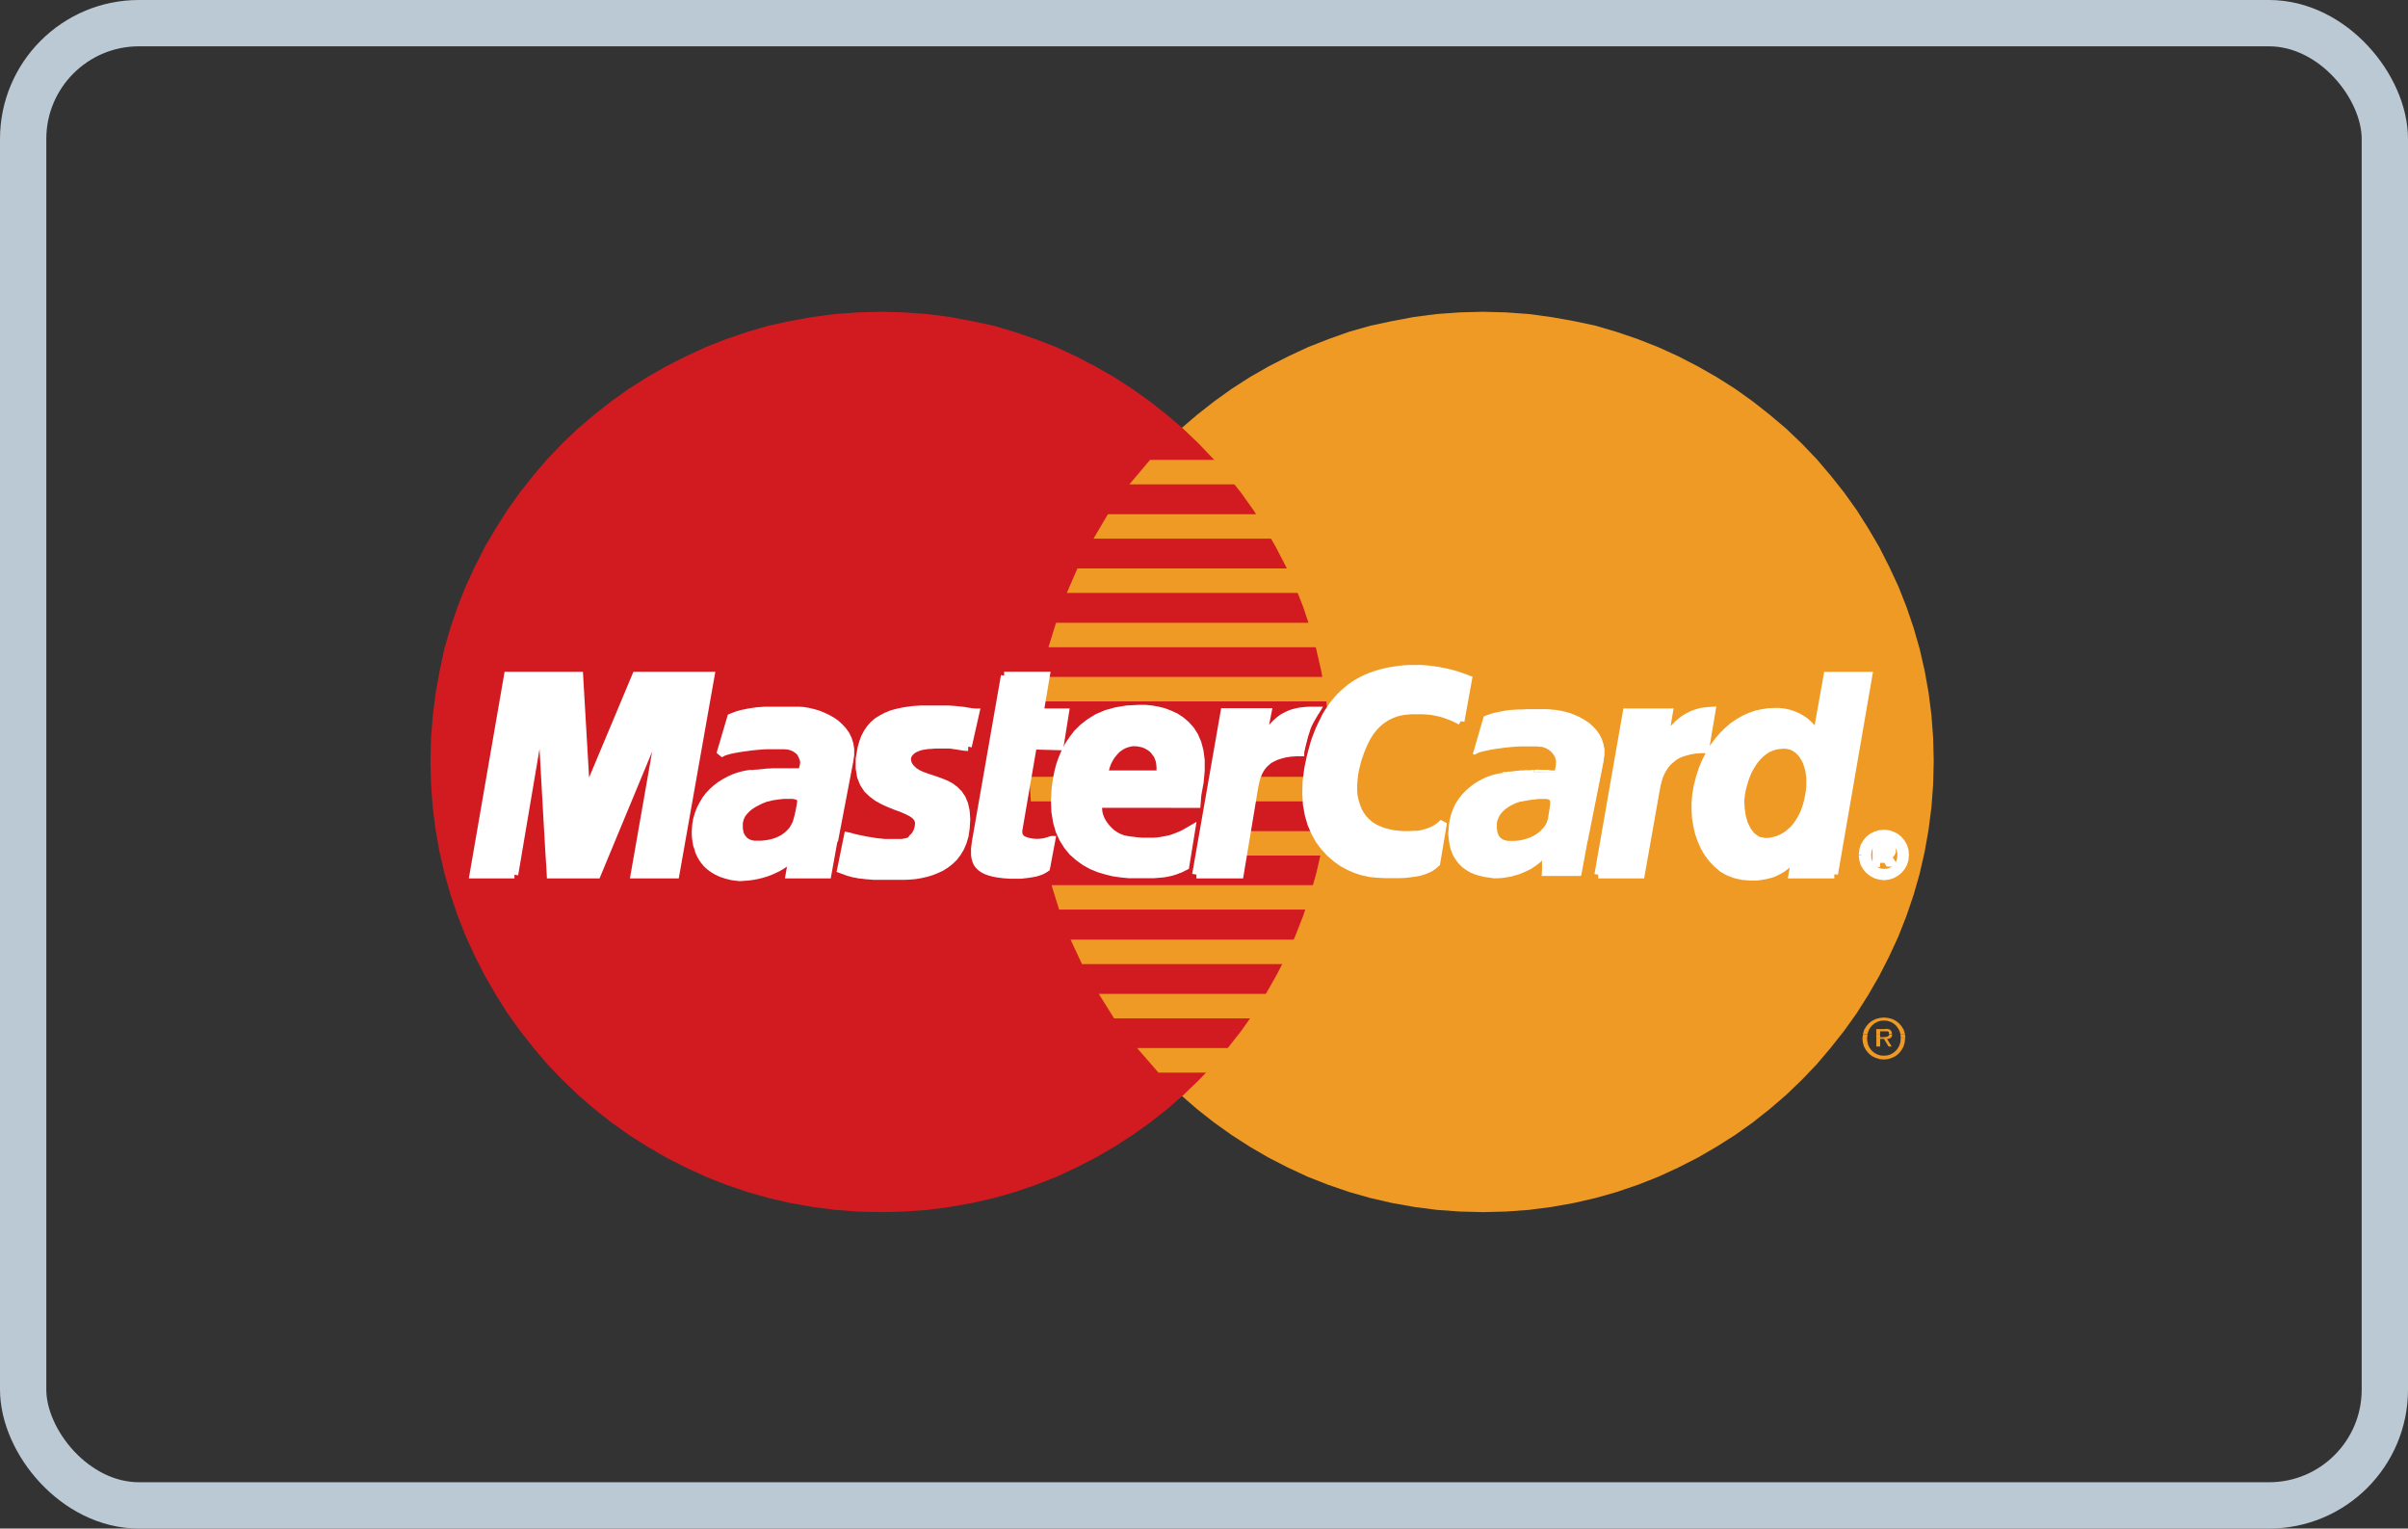 <svg xmlns="http://www.w3.org/2000/svg" width="52" height="33" viewBox="0 0 52 33">
  <rect x="0" y="0" width="52" height="33" fill="#333333" stroke="none"/>
  <defs>
    <style>
      .cls-1, .cls-10, .cls-5 {
        fill: none;
      }

      .cls-1 {
        stroke: #bbc9d5;
      }

      .cls-2, .cls-6 {
        fill: #ef9a24;
      }

      .cls-3, .cls-7 {
        fill: #d21b21;
      }

      .cls-4, .cls-8 {
        fill: #fff;
      }

      .cls-4, .cls-6, .cls-7 {
        fill-rule: evenodd;
      }

      .cls-5 {
        stroke: #fff;
        stroke-miterlimit: 2.613;
        stroke-width: 0.161px;
      }

      .cls-9 {
        stroke: none;
      }
    </style>
  </defs>
  <g id="MasterC" transform="translate(-14.705 9.731)">
    <g id="長方形_16" data-name="長方形 16" class="cls-1" transform="translate(14.705 -9.731)">
      <rect class="cls-9" width="52" height="33" rx="3"/>
      <rect class="cls-10" x="0.5" y="0.5" width="51" height="32" rx="2.5"/>
    </g>
    <g id="グループ_16" data-name="グループ 16" transform="translate(24 -3)">
      <path id="パス_68" data-name="パス 68" class="cls-2" d="M28.012,0l-.5.013-.5.036-.484.063L26.056.2,25.587.3l-.462.131L24.677.59l-.443.174-.429.2-.416.213-.406.232-.393.253-.38.272-.367.288-.351.3-.338.322-.321.338-.3.353L20.24,3.9l-.268.38-.253.4-.232.4-.217.42-.193.429-.174.44-.15.452-.132.459-.108.468-.085.475-.063.485-.036.492-.014.5.014.5.036.494.063.485.085.481.108.469.132.462.15.452.174.443.193.433.217.418.232.408.253.4.268.38.288.366.3.354.321.338.338.324.351.305.367.289.38.271.393.253.406.236.416.213.429.2.443.174.449.154.462.131.469.108.479.085.484.063.5.036.5.013.5-.013.494-.036.486-.063.48-.085.469-.108.462-.131.452-.154.443-.174.433-.2.419-.213.407-.236.4-.253.381-.271.366-.289.355-.305.337-.324.324-.338.3-.354.289-.366.272-.38.253-.4.235-.408.213-.418.2-.433.174-.443.154-.452.132-.462.107-.469.085-.481.062-.485.037-.494.012-.5-.012-.5-.037-.492-.062-.485-.085-.475-.107-.468-.132-.459-.154-.452-.174-.44-.2-.429-.213-.42-.235-.4-.253-.4-.272-.38-.289-.364-.3-.353-.324-.338-.337-.322-.355-.3-.366-.288-.381-.272-.4-.253-.407-.232L32.232.961,31.8.764,31.357.59,30.906.436,30.443.3,29.974.2l-.48-.085L29.008.049,28.514.013Z" transform="translate(-5.285 0)"/>
      <path id="パス_69" data-name="パス 69" class="cls-3" d="M9.732,0l-.5.013L8.736.049,8.251.112,7.769.2,7.3.3,6.839.436,6.386.59,5.944.764l-.433.2-.42.213-.406.232-.4.253-.381.272-.366.288-.354.3-.337.322-.325.338-.3.353L1.933,3.9l-.272.38-.252.4-.236.4L.961,5.5l-.2.429-.174.44-.154.452L.3,7.278.2,7.746l-.085.475-.062.485L.013,9.2,0,9.7l.013.5.036.494.062.485.085.481.108.469.132.462.154.452.174.443.2.433.213.418.236.408.252.4.272.38.289.366.3.354.325.338.337.324.354.305.366.289.381.271.4.253.406.236.42.213.433.2.442.174.452.154.462.131.469.108.482.085.485.063.494.036.5.013.5-.013.5-.036.485-.063.478-.085.469-.108.462-.131.449-.154.443-.174.429-.2.416-.213.406-.236.393-.253.381-.271.366-.289.351-.305.337-.324.322-.338.3-.354.288-.366.268-.38.253-.4.232-.408.217-.418.193-.433.174-.443.151-.452.131-.462.108-.469.085-.481.062-.485.036-.494.014-.5-.014-.5-.036-.492-.062-.485-.085-.475-.108-.468-.131-.459-.151-.452-.174-.44L18.474,5.5l-.217-.42-.232-.4-.253-.4L17.5,3.9l-.288-.364-.3-.353-.322-.338-.337-.322-.351-.3-.366-.288-.381-.272-.393-.253-.406-.232L13.939.961l-.429-.2L13.067.59,12.618.436,12.157.3,11.688.2,11.21.112,10.725.049l-.5-.036Z" transform="translate(0 0)"/>
      <path id="パス_70" data-name="パス 70" class="cls-2" d="M21.66,4.495l-.445.528h5.161V4.495Z" transform="translate(-6.121 -1.297)"/>
      <path id="パス_71" data-name="パス 71" class="cls-2" d="M20.438,6.143l-.311.528h5.934V6.143Z" transform="translate(-5.808 -1.773)"/>
      <path id="パス_72" data-name="パス 72" class="cls-2" d="M19.546,7.788l-.229.528h6.511V7.788Z" transform="translate(-5.574 -2.247)"/>
      <path id="パス_73" data-name="パス 73" class="cls-2" d="M18.923,9.437l-.164.528h6.908V9.437Z" transform="translate(-5.413 -2.723)"/>
      <path id="パス_74" data-name="パス 74" class="cls-2" d="M18.851,17.4l.164.528h6.694V17.4Z" transform="translate(-5.439 -5.022)"/>
      <path id="パス_75" data-name="パス 75" class="cls-2" d="M19.431,19.053l.246.528h6.2v-.528Z" transform="translate(-5.607 -5.498)"/>
      <path id="パス_76" data-name="パス 76" class="cls-2" d="M20.288,20.7l.33.528h5.506V20.7Z" transform="translate(-5.854 -5.973)"/>
      <path id="パス_77" data-name="パス 77" class="cls-2" d="M21.449,22.342l.462.531h4.548v-.531Z" transform="translate(-6.189 -6.447)"/>
      <path id="パス_78" data-name="パス 78" class="cls-2" d="M18.533,11.081l-.1.528h7.14v-.528Z" transform="translate(-5.319 -3.198)"/>
      <path id="パス_79" data-name="パス 79" class="cls-2" d="M24.646,15.76l-.1.528h2.723V15.76Z" transform="translate(-7.083 -4.548)"/>
      <path id="パス_80" data-name="パス 80" class="cls-2" d="M24.95,14.111l-.1.531h2.506v-.531Z" transform="translate(-7.171 -4.072)"/>
      <path id="パス_81" data-name="パス 81" class="cls-2" d="M18.178,14.111l.033.531h.674v-.531Z" transform="translate(-5.245 -4.072)"/>
      <path id="パス_82" data-name="パス 82" class="cls-4" d="M15.206,12.878l-.046,0-.046-.006-.043-.006-.042-.007-.04-.006-.042-.007-.042-.006-.047-.007-.046-.006-.053,0-.059,0-.062,0H14.57l-.075,0-.085.007-.095.006-.065.011-.063.01-.055.019-.049.019-.046.023-.042.026-.033.033-.03.029-.019.036-.016.036-.006.039v.04l.01.043.013.043.026.043.033.042.065.062.079.05.092.043.1.036.1.033.108.036.108.04.105.042.1.055.092.069.082.083.068.1.053.125.033.148.013.177-.013.206-.023.154-.04.134-.053.125-.065.108-.075.1-.086.082-.092.072-.1.063-.105.048-.108.043-.111.033-.115.026-.112.02-.107.01-.108.006-.1,0h-.141l-.131,0h-.115l-.107,0-.1,0-.088-.007-.079-.006-.075-.01-.069-.006-.062-.013-.063-.011-.055-.016-.056-.014-.052-.02-.053-.019-.055-.02.147-.724.03.006.036.01.046.013.056.014.059.013.065.013.073.016.078.014.083.013.085.014.088.009.092.01.095,0,.1,0h.094l.1,0,.1-.02.075-.026L14,14.838l.046-.046.033-.046.026-.053.016-.051.013-.05.008-.095-.03-.083-.056-.065-.082-.055-.1-.049-.115-.049-.127-.046-.128-.052-.131-.059-.125-.069-.115-.085-.105-.1-.082-.125-.059-.148-.029-.176,0-.21L12.88,13l.023-.122.032-.11.039-.105.053-.1.058-.085.07-.082.082-.072.1-.062.1-.053.117-.048.131-.036.148-.03.161-.023.176-.013.194,0h.12l.112,0,.1,0,.092,0,.082.006.075.006.065.006.058.007.056.006.046.01.042.006.04.006.033.006.029,0,.03.006.026,0Z" transform="translate(-3.594 -3.478)"/>
      <path id="パス_83" data-name="パス 83" class="cls-5" d="M15.206,12.878h0l-.046,0-.046-.006-.043-.006-.042-.007-.04-.006-.042-.007-.042-.006-.047-.007-.046-.006-.053,0-.059,0-.062,0H14.57l-.075,0-.085.007-.095.006-.065.011-.063.01-.055.019-.049.019-.046.023-.042.026-.033.033-.03.029-.019.036-.016.036-.006.039v.04l.01.043.013.043.026.043.033.042.065.062.079.05.092.043.1.036.1.033.108.036.108.04.105.042.1.055.092.069.082.083.068.1.053.125.033.148.013.177-.013.206-.023.154-.04.134-.053.125-.065.108-.075.1-.086.082-.092.072-.1.063-.105.048-.108.043-.111.033-.115.026-.112.02-.107.01-.108.006-.1,0h-.141l-.131,0h-.115l-.107,0-.1,0-.088-.007-.079-.006-.075-.01-.069-.006-.062-.013-.063-.011-.055-.016-.056-.014-.052-.02-.053-.019-.055-.02.147-.724.03.006.036.01.046.013.056.014.059.013.065.013.073.016.078.014.083.013.085.014.088.009.092.01.095,0,.1,0h.094l.1,0,.1-.02.075-.026L14,14.838l.046-.046.033-.046.026-.053.016-.051.013-.05.008-.095-.03-.083-.056-.065-.082-.055-.1-.049-.115-.049-.127-.046-.128-.052-.131-.059-.125-.069-.115-.085-.105-.1-.082-.125-.059-.148-.029-.176,0-.21L12.88,13l.023-.122.032-.11.039-.105.053-.1.058-.085.07-.082.082-.072.1-.062.1-.053.117-.048.131-.036.148-.03.161-.023.176-.013.194,0h.12l.112,0,.1,0,.092,0,.082.006.075.006.065.006.058.007.056.006.046.01.042.006.04.006.033.006.029,0,.03.006.026,0-.167.74" transform="translate(-3.594 -3.478)"/>
      <path id="パス_84" data-name="パス 84" class="cls-4" d="M17.152,11.036h.908l-.134.793h.547l-.118.741-.577-.016-.314,1.828,0,.065.016.055.033.043.043.036.059.023.065.02.072.013.079.007.072,0,.065-.006.059-.01.053-.014.043-.013.029-.01.02-.007.006,0-.115.61-.023.016-.023.013-.023.014-.023.013-.023.01-.026.01-.03.009-.029.01-.033.01-.033.006-.038.007-.039.006-.043.007-.05.006-.053.006-.055.007h-.25l-.131-.01-.114-.014-.1-.019-.089-.023-.075-.029-.062-.032-.056-.04-.042-.043-.033-.046-.023-.055-.016-.056-.01-.062,0-.068v-.072l.009-.075.011-.083Z" transform="translate(-4.763 -3.185)"/>
      <path id="パス_85" data-name="パス 85" class="cls-5" d="M17.152,11.036h.908l-.134.793h.547l-.118.741-.577-.016-.314,1.828,0,.065.016.055.033.043.043.036.059.023.065.02.072.013.079.007.072,0,.065-.006.059-.01.053-.014.043-.013.029-.01.02-.007.006,0-.115.61-.023.016-.023.013-.023.014-.023.013-.023.01-.026.01-.03.009-.029.01-.033.01-.033.006-.038.007-.039.006-.043.007-.05.006-.053.006-.055.007h-.25l-.131-.01-.114-.014-.1-.019-.089-.023-.075-.029-.062-.032-.056-.04-.042-.043-.033-.046-.023-.055-.016-.056-.01-.062,0-.068v-.072l.009-.075.011-.083.625-3.574" transform="translate(-4.763 -3.185)"/>
      <path id="パス_86" data-name="パス 86" class="cls-5" d="M19.9,14.1h0l-.01.055,0,.058.006.063.013.063.023.063.027.06.036.061.039.055.046.056.049.05.053.048.058.039.059.036.065.029.065.023.065.014.085.013.082.01.085.01.085.006.085,0H21l.085,0,.088-.006.088-.013.089-.017.092-.019.088-.029.092-.036.094-.04.092-.052.095-.055-.131.806-.053.026-.051.027-.053.019-.049.02-.049.016-.053.016-.053.012-.055.011-.059.01-.065.006-.069.006-.075.006-.085,0h-.088l-.1,0h-.108l-.16,0-.164-.016-.164-.023-.164-.04L19.9,15.5l-.154-.063-.147-.081-.138-.1-.128-.112-.111-.134-.095-.151-.08-.174-.055-.193-.036-.22-.01-.243.016-.268.014-.105.019-.121.026-.127.036-.139.049-.14.059-.141.075-.144.092-.138.1-.131.128-.125.144-.112.164-.1.19-.082.213-.059.235-.039.266-.014.127,0,.134.013.134.023.134.033.131.05.128.059.118.078.108.092.1.112.083.131.065.151.046.174.026.2,0,.223-.023.249-.05.275-.016.2H19.635l.151-.646H21.22l.006-.081,0-.079-.007-.072-.012-.065-.023-.063-.023-.056L21.125,13l-.033-.046-.038-.039-.043-.033-.049-.03-.049-.026-.053-.02-.053-.013-.055-.01-.059-.007-.063,0-.058.01-.055.014-.056.019-.055.026-.048.03-.051.036-.042.039L20.221,13l-.039.048-.036.053-.03.055-.03.059-.023.065-.02.065-.013.069L19.9,14.1" transform="translate(-5.466 -3.478)"/>
      <path id="パス_87" data-name="パス 87" class="cls-4" d="M29.916,11.965l-.042-.023-.043-.02-.046-.023-.049-.023-.05-.019-.055-.02-.056-.02-.058-.019-.063-.016-.063-.013-.068-.014-.068-.01-.076-.006-.075-.006h-.243l-.085.006-.089.01-.091.016-.092.026-.092.036-.092.046-.092.058L28.141,12l-.085.085-.082.1-.078.122-.072.144-.069.164-.063.184-.052.209-.021.118-.012.115-.007.115,0,.112.009.112.023.1.03.1.036.1.049.089.058.085.07.075.078.069.089.059.1.049.112.043.125.03.043.009.05.01.059.006.065.007.071.006h.157l.083-.006L29,14.409l.085-.016.082-.023.082-.026.082-.036.075-.043.069-.052.065-.059-.147.874-.021.016-.019.02-.026.023-.029.018-.036.026-.046.023-.053.023L29.1,15.2l-.075.023-.085.016-.1.013-.115.014-.127.006-.149,0-.166,0-.184-.01-.151-.016-.151-.033-.15-.049L27.5,15.1l-.144-.078-.138-.1-.131-.115-.121-.131-.109-.147-.091-.164-.079-.184-.058-.2-.039-.219-.014-.233.006-.255L26.617,13l.027-.134.028-.131.033-.128.033-.122.036-.115.043-.115.043-.108.046-.1.05-.1.048-.1.056-.092.058-.085.059-.082.065-.078.065-.073.069-.068.075-.066.075-.062.079-.056.082-.052.088-.049.088-.043.092-.039.1-.037.1-.032.1-.026.105-.023.112-.019.111-.016.118-.013.117-.006.125,0,.105,0,.1.006.1.01.1.013.092.013.088.02.085.016.079.019.075.02.065.019.063.021.052.019.046.016.039.014.029.013.02.007Z" transform="translate(-7.668 -3.125)"/>
      <path id="パス_88" data-name="パス 88" class="cls-5" d="M29.916,11.965h0l-.042-.023-.043-.02-.046-.023-.049-.023-.05-.019-.055-.02-.056-.02-.058-.019-.063-.016-.063-.013-.068-.014-.068-.01-.076-.006-.075-.006h-.243l-.085.006-.089.01-.091.016-.092.026-.092.036-.092.046-.092.058L28.141,12l-.085.085-.082.1-.078.122-.072.144-.069.164-.063.184-.052.209-.021.118-.012.115-.007.115,0,.112.009.112.023.1.03.1.036.1.049.089.058.085.07.075.078.069.089.059.1.049.112.043.125.03.043.009.05.01.059.006.065.007.071.006h.157l.083-.006L29,14.409l.085-.016.082-.023.082-.026.082-.036.075-.043.069-.052.065-.059-.147.874-.021.016-.019.02-.026.023-.029.018-.036.026-.046.023-.053.023L29.1,15.2l-.075.023-.085.016-.1.013-.115.014-.127.006-.149,0-.166,0-.184-.01-.151-.016-.151-.033-.15-.049L27.5,15.1l-.144-.078-.138-.1-.131-.115-.121-.131-.109-.147-.091-.164-.079-.184-.058-.2-.039-.219-.014-.233.006-.255L26.617,13l.027-.134.028-.131.033-.128.033-.122.036-.115.043-.115.043-.108.046-.1.05-.1.048-.1.056-.092.058-.085.059-.082.065-.078.065-.073.069-.068.075-.066.075-.062.079-.056.082-.052.088-.049.088-.043.092-.039.1-.037.1-.032.1-.026.105-.023.112-.019.111-.016.118-.013.117-.006.125,0,.105,0,.1.006.1.01.1.013.092.013.088.02.085.016.079.019.075.02.065.019.063.021.052.019.046.016.039.014.029.013.02.007-.164.907" transform="translate(-7.668 -3.125)"/>
      <path id="パス_89" data-name="パス 89" class="cls-4" d="M41.394,15.344h-.908l.066-.364v-.033l-.053.065-.056.058-.055.053-.059.046-.058.043-.06.036-.058.03-.063.03-.062.023-.063.016-.063.016-.065.01-.065.01-.063.007-.065,0h-.065l-.17-.014-.158-.036-.144-.055-.132-.075-.117-.1-.105-.111-.092-.122-.079-.137-.065-.148-.053-.154-.036-.16-.027-.167-.009-.167,0-.17.016-.168.029-.166.05-.194.058-.183.07-.167.081-.157.085-.148.1-.131.1-.117.108-.108.115-.1.122-.082.125-.072.125-.056.131-.046.131-.028.131-.02.134-.006.1,0,.092.01.085.016.078.023.075.027.065.028.065.037.059.036.053.038.048.043.043.043.039.043.033.043.03.042.026.04.019.039.23-1.288h.891Z" transform="translate(-11.078 -3.191)"/>
      <path id="パス_90" data-name="パス 90" class="cls-5" d="M41.394,15.344h-.908l.066-.364v-.033l-.053.065-.056.058-.055.053-.059.046-.058.043-.06.036-.058.03-.063.03-.062.023-.063.016-.063.016-.065.01-.065.01-.063.007-.065,0h-.065l-.17-.014-.158-.036-.144-.055-.132-.075-.117-.1-.105-.111-.092-.122-.079-.137-.065-.148-.053-.154-.036-.16-.027-.167-.009-.167,0-.17.016-.168.029-.166.05-.194.058-.183.07-.167.081-.157.085-.148.1-.131.1-.117.108-.108.115-.1.122-.082.125-.072.125-.056.131-.046.131-.028.131-.02.134-.006.1,0,.092.01.085.016.078.023.075.027.065.028.065.037.059.036.053.038.048.043.043.043.039.043.033.043.03.042.026.04.019.039.23-1.288h.891l-.741,4.286" transform="translate(-11.078 -3.191)"/>
      <path id="パス_91" data-name="パス 91" class="cls-6" d="M40.337,15.187l.092-.006.085-.02.079-.023.075-.036.068-.038.065-.05.063-.055.055-.06.049-.065.046-.072.042-.075.037-.078.032-.083.027-.085.022-.089.017-.088.016-.091.01-.1v-.089l0-.091-.01-.085-.013-.083-.023-.078-.026-.075-.033-.065-.039-.063-.042-.053-.05-.046-.055-.039-.059-.026-.063-.016-.068-.006-.089.006-.082.013-.075.026-.075.033-.065.043-.065.053-.055.055-.056.063-.049.071-.046.076-.043.078L40,13.862l-.033.088-.026.09-.026.094-.02.1-.017.144.008.157.022.16.043.154.065.134.085.108.108.072Z" transform="translate(-11.506 -3.826)"/>
      <path id="パス_92" data-name="パス 92" class="cls-4" d="M11.031,14.914l-.132.728h-.826l.023-.134.017-.122.012-.091.014-.05-.046.053-.053.053-.063.049-.069.046-.078.046-.082.039-.085.039-.089.033-.1.03-.094.023-.1.019-.1.013-.1.007L9,15.7l-.092-.01-.089-.013-.115-.03L8.6,15.612l-.091-.043-.083-.049-.071-.052-.065-.059-.053-.063-.046-.065-.039-.069-.033-.073L8.1,15.069,8.075,15l-.014-.075-.009-.076-.006-.073V14.7l.009-.128.02-.121.033-.115.043-.112.053-.1.058-.1.069-.091.079-.083.083-.075.091-.069.1-.062.1-.053.1-.046.108-.036.112-.029.115-.02h.006l.016,0,.023,0,.036,0,.039-.006.046,0,.048-.006.056-.006.055-.006.056-.006.059,0,.052-.006.053,0,.048,0,.046,0H9.97l.078,0,.072,0h.072l.059,0,.046,0,.032,0h.01l.007-.023.019-.059.016-.07.007-.062-.014-.071-.029-.067L10.306,13l-.053-.049-.062-.042-.068-.03-.079-.02-.085-.006-.091,0-.1,0h-.1l-.1,0-.108.007-.105.009-.1.01-.1.014-.1.013-.1.016-.085.016-.078.016-.072.02-.06.019-.046.023-.036.02.233-.79.073-.029.071-.026.08-.023.078-.017.079-.016.085-.013.085-.013.088-.007.092-.006.1,0,.1,0h.314l.115,0,.115,0,.091.006.1.017.1.023.105.03.1.039.1.046.1.055.092.062.08.073.073.078.065.088.049.1.033.105.019.111v.125l-.019.131Z" transform="translate(-2.322 -3.489)"/>
      <path id="パス_93" data-name="パス 93" class="cls-5" d="M11.031,14.914l-.132.728h-.826l.023-.134.017-.122.012-.091.014-.05-.046.053-.053.053-.063.049-.069.046-.078.046-.082.039-.085.039-.089.033-.1.03-.094.023-.1.019-.1.013-.1.007L9,15.7l-.092-.01-.089-.013-.115-.03L8.6,15.612l-.091-.043-.083-.049-.071-.052-.065-.059-.053-.063-.046-.065-.039-.069-.033-.073L8.1,15.069,8.075,15l-.014-.075-.009-.076-.006-.073V14.7l.009-.128.02-.121.033-.115.043-.112.053-.1.058-.1.069-.091.079-.083.083-.075.091-.069.1-.062.1-.053.1-.046.108-.036.112-.029.115-.02h.006l.016,0,.023,0,.036,0,.039-.006.046,0,.048-.006.056-.006.055-.006.056-.006.059,0,.052-.006.053,0,.048,0,.046,0H9.97l.078,0,.072,0h.072l.059,0,.046,0,.032,0h.01l.007-.023.019-.059.016-.07.007-.062-.014-.071-.029-.067L10.306,13l-.053-.049-.062-.042-.068-.03-.079-.02-.085-.006-.091,0-.1,0h-.1l-.1,0-.108.007-.105.009-.1.01-.1.014-.1.013-.1.016-.085.016-.078.016-.072.02-.06.019-.046.023-.036.02.233-.79.073-.029.071-.026.08-.023.078-.017.079-.016.085-.013.085-.013.088-.007.092-.006.1,0,.1,0h.314l.115,0,.115,0,.091.006.1.017.1.023.105.03.1.039.1.046.1.055.092.062.08.073.073.078.065.088.049.1.033.105.019.111v.125l-.019.131-.331,1.73" transform="translate(-2.322 -3.489)"/>
      <path id="パス_94" data-name="パス 94" class="cls-7" d="M10.655,14.834l0-.016-.013-.016-.02-.01-.032-.006-.036-.006-.043,0h-.1l-.052,0-.055.006-.053.006L10.2,14.8l-.049.006-.046.009-.039.011-.036.009L10,14.84l-.026.011-.036.013-.036.016-.043.02-.043.023-.046.023-.043.026L9.685,15l-.043.033-.04.039-.036.04-.033.042-.023.046-.018.052-.011.053,0,.112.016.088.033.065.043.049.048.033.056.02.053.01.052,0,.1,0,.089-.01.085-.014.075-.019.065-.023.063-.029.055-.029.05-.036.043-.033.038-.039.033-.036.027-.039.022-.04.021-.039.016-.036.009-.036.027-.095.023-.109.02-.1Z" transform="translate(-2.735 -4.263)"/>
      <path id="パス_95" data-name="パス 95" class="cls-4" d="M2.19,15.337H1.3l.744-4.3H3.592l.149,2.553,1.071-2.553H6.431l-.761,4.3H4.779l.563-3.214H5.307L3.973,15.337H2.967L2.96,15.2l-.023-.357-.029-.507-.033-.584-.033-.586-.029-.514-.023-.374-.006-.158H2.734Z" transform="translate(-0.375 -3.184)"/>
      <path id="パス_96" data-name="パス 96" class="cls-5" d="M2.19,15.337H1.3l.744-4.3H3.592l.149,2.553,1.071-2.553H6.431l-.761,4.3H4.779l.563-3.214H5.307L3.973,15.337H2.967L2.96,15.2l-.023-.357-.029-.507-.033-.584-.033-.586-.029-.514-.023-.374-.006-.158H2.734L2.19,15.337" transform="translate(-0.375 -3.184)"/>
      <path id="パス_97" data-name="パス 97" class="cls-4" d="M33.9,14.914l-.134.728h-.823l.006-.134,0-.118V15.3l.006-.039-.042.049-.05.049-.058.046-.066.046-.068.042-.079.04-.082.039-.082.033-.089.026-.092.026-.091.017-.092.013-.1.007-.092,0-.088-.01-.089-.013-.118-.03-.1-.033-.092-.043L31.3,15.52l-.072-.052-.063-.059-.052-.063-.046-.065-.04-.069L31,15.14l-.026-.071L30.956,15l-.014-.075-.009-.076-.007-.073V14.7l.007-.128.019-.121.029-.115.043-.112.048-.1.063-.1.069-.091.075-.083.085-.075.088-.069.1-.062.1-.053.1-.046.108-.036.108-.029.112-.02h.006l.016,0,.023,0,.033,0,.043-.006.046,0,.05-.006.052-.006.056-.006.059-.006.055,0,.055-.006.053,0,.046,0,.046,0h.115l.079,0,.075,0h.073l.063,0,.052,0,.029,0h.014l.006-.023.01-.059.01-.07.006-.062-.012-.071-.026-.067L33.168,13l-.05-.049-.058-.042-.069-.03-.072-.02-.079-.006-.092,0-.1,0h-.1l-.105,0-.107.007-.105.009-.1.01-.1.014-.1.013-.095.016-.085.016-.079.016-.072.02-.059.019-.046.023-.036.02.229-.79.072-.029.076-.026.075-.023.078-.017.083-.016.083-.013.084-.013.09-.007.091-.006.1,0,.095,0h.309l.111,0,.112,0,.092.006.1.017.1.023.105.03.1.039.1.046.1.055.092.062.083.073.075.078.065.088.05.1.036.105.023.111v.125l-.016.131Z" transform="translate(-8.924 -3.489)"/>
      <path id="パス_98" data-name="パス 98" class="cls-8" d="M34.9,16.809l.016,0,0-.016Zm-.02-.026.02-.021v.046l.019-.02.134-.727-.039-.006Z" transform="translate(-10.065 -4.633)"/>
      <path id="パス_99" data-name="パス 99" class="cls-8" d="M33.723,17.1h.023l-.019-.023Zm.023-.046.02.023h-.039l.019.023h.822V17.05Z" transform="translate(-9.731 -4.92)"/>
      <path id="パス_100" data-name="パス 100" class="cls-8" d="M33.737,16.583l0,.088v.118l-.006.134h.039l.006-.134.007-.118,0-.088v-.027l-.027-.023Zm.012-.051h0l0,0Zm0,0,.031.023-.03-.026Z" transform="translate(-9.732 -4.77)"/>
      <path id="パス_101" data-name="パス 101" class="cls-8" d="M33.209,16.579l-.046.046-.059.046-.062.046-.069.038-.078.04-.079.039-.082.033-.085.026-.092.027-.092.016-.088.013-.1.007-.091,0-.089-.01-.085-.013-.006.039.092.014L32.19,17l.091,0,.1-.006.095-.014.092-.016.092-.026.092-.027.082-.033.085-.039.08-.039.068-.046.069-.046.058-.046.053-.053.043-.049-.033-.026Z" transform="translate(-9.236 -4.77)"/>
      <path id="パス_102" data-name="パス 102" class="cls-4" d="M30.895,15.76h0l0,.072.007.073.01.078.013.075.016.073.026.075.029.075.043.069.046.069.053.062.065.063.075.053.085.053.1.042.107.033.118.029.007-.039-.118-.03-.1-.033-.089-.042-.085-.046-.068-.053-.059-.055-.052-.063-.046-.063-.036-.068-.029-.069-.026-.068-.016-.073-.013-.075-.01-.072-.006-.073,0-.072Z" transform="translate(-8.915 -4.548)"/>
      <path id="パス_103" data-name="パス 103" class="cls-4" d="M32.071,13.992h0l-.115.019-.111.03-.109.036-.1.046-.1.053-.1.065-.089.069-.085.078-.079.082-.069.092-.065.1L31,14.769l-.042.111-.03.118-.02.124-.009.128h.046l0-.128L30.963,15l.03-.111.043-.112.048-.1.059-.092.069-.092.072-.081.085-.073.089-.069.091-.059.1-.053.1-.046.109-.036.1-.03.108-.02Z" transform="translate(-8.915 -4.038)"/>
      <path id="パス_104" data-name="パス 104" class="cls-8" d="M33.187,13.9l-.046.006-.046,0-.052,0-.056.006-.055,0-.059.006-.056.006-.053.007-.049.006-.046,0-.043.008-.032,0-.026,0-.013,0h-.006V14h.006l.02,0,.019,0,.032,0,.043-.006.046,0,.049-.006.053-.007.056-.006.059-.006.055,0,.056-.008.052,0,.046,0h.082V13.9Z" transform="translate(-9.392 -4.01)"/>
      <path id="パス_105" data-name="パス 105" class="cls-8" d="M33.959,13.955l.016,0,0-.019ZM33.5,13.9v.046h.158l.075.006h.134l.052,0,.029,0h.014l.019-.017-.039-.007.02-.016h-.014l-.029,0-.052,0L33.8,13.9h-.147l-.078-.006Z" transform="translate(-9.665 -4.01)"/>
      <path id="パス_106" data-name="パス 106" class="cls-8" d="M34.191,13.652h-.042l0,.061-.01.066-.011.059-.006.023.039.007.006-.023.01-.06.009-.072.011-.061Z" transform="translate(-9.845 -3.939)"/>
      <path id="パス_107" data-name="パス 107" class="cls-8" d="M33.616,13.139v.042l.076,0,.068.02.065.029.055.039.046.046.04.055.027.059.013.069h.039l-.014-.075-.026-.073-.046-.061-.052-.053-.063-.046-.073-.03-.075-.019-.082-.01Z" transform="translate(-9.7 -3.79)"/>
      <path id="パス_108" data-name="パス 108" class="cls-8" d="M32.755,13.126l-.105.007-.107.006-.1.009-.105.011-.1.013-.1.013-.1.016-.085.017-.08.016-.072.019-.062.02-.049.022-.039.023.033.02-.04-.006.033.019.033-.017.043-.022.056-.02.072-.019.079-.016.085-.017.1-.016.095-.013.1-.014.105-.01.1-.009.107-.006h.305l.092,0v-.039l-.092,0-.1-.007Z" transform="translate(-9.13 -3.788)"/>
      <path id="パス_109" data-name="パス 109" class="cls-8" d="M31.873,12.288l0,.013.014-.016Zm.01,0-.014.016-.229.79.04.006.229-.79-.013.017Z" transform="translate(-9.13 -3.545)"/>
      <path id="パス_110" data-name="パス 110" class="cls-8" d="M33.112,12.058h-.2l-.1.007-.1,0-.09.006-.09.006-.089.013-.081.014-.082.017-.079.016-.079.023-.075.026-.072.029.013.039.073-.03.074-.026.073-.023.08-.016.082-.017.081-.013.082-.014.09-.006.09-.006.1,0h.4l.111,0h.112v-.039l-.112-.006-.111,0Z" transform="translate(-9.228 -3.479)"/>
      <path id="パス_111" data-name="パス 111" class="cls-4" d="M35.155,13.182h0l.016-.134v-.125l-.023-.115-.036-.108-.053-.1-.066-.092-.078-.081-.081-.073-.1-.063-.1-.058-.105-.046-.1-.04-.108-.029-.1-.023-.1-.016-.092-.007v.039l.092.006.1.017.1.023.1.029.1.039.1.046.1.052.089.063.082.072.072.075.065.085.046.1.036.1.023.107v.125l-.016.128Z" transform="translate(-9.82 -3.484)"/>
      <path id="パス_112" data-name="パス 112" class="cls-8" d="M35.072,15.354l.039.006.344-1.73-.04-.006Z" transform="translate(-10.12 -3.931)"/>
      <path id="パス_113" data-name="パス 113" class="cls-6" d="M33.516,14.832l-.006-.02L33.5,14.8l-.023-.01-.032-.01-.036,0-.043,0h-.05l-.048,0-.053.006-.053.007-.052.006-.05.006-.048.01-.043.006-.043.01-.033.006-.022,0-.027.009-.032.011-.036.013-.043.019-.038.02-.046.023-.043.028-.043.03-.043.036-.036.036-.036.043-.03.046-.023.049-.019.053-.01.055,0,.112.015.088.027.065.039.049.049.033.056.02.055.01.055,0,.1,0,.091-.01.086-.017.075-.022.072-.026.062-.03.059-.033.052-.038.047-.036.038-.042.036-.04.03-.043.023-.039.016-.04.014-.039.009-.036.014-.092.016-.1.013-.092Z" transform="translate(-9.337 -4.262)"/>
      <path id="パス_114" data-name="パス 114" class="cls-8" d="M43.84,15.839l-.085.026-.079.04-.07.055-.055.068-.046.079-.025.088-.008.076h.1l.006-.059.02-.073.032-.065.043-.056.053-.046.063-.033.071-.023.075-.006.075.006.073.023.062.033.053.046.042.056.033.065.021.073,0,.059h.1l-.007-.076-.026-.088-.046-.079-.055-.068-.069-.055-.079-.04-.085-.026-.092-.01Z" transform="translate(-12.544 -4.568)"/>
      <path id="パス_115" data-name="パス 115" class="cls-8" d="M43.887,16.175v.2h.083v-.128H44.1l.016,0,.016,0,.011.006.009.006.006.014,0,.016v.023l-.006.015-.006.011-.014.009-.016.007-.02.006-.023,0-.013,0H44.2l.006-.007.01-.02.007-.023,0-.029,0-.023-.007-.022-.013-.02-.017-.02-.023-.013-.026-.011-.036-.006-.04,0Z" transform="translate(-12.663 -4.668)"/>
      <path id="パス_116" data-name="パス 116" class="cls-8" d="M44.29,16.452l0,.019-.006.078-.02.073-.033.063-.043.055-.052.046-.063.036-.072.023-.076.006-.075-.006-.072-.023-.063-.036-.053-.046-.042-.055-.032-.063-.02-.073-.007-.078v-.019h-.1l0,.019.011.095.025.088.046.079.055.065.069.055.08.043.085.026.09.011.092-.011.085-.026.078-.043.07-.055.055-.065.046-.079.026-.088.009-.095,0-.019Z" transform="translate(-12.542 -4.748)"/>
      <path id="パス_117" data-name="パス 117" class="cls-8" d="M44.067,16.452l-.016,0h-.082v0h-.083v.2h.083v-.164h.082l.1.164h.067l-.1-.164h.023l.022-.007.02-.006.016-.013.006-.009Z" transform="translate(-12.663 -4.748)"/>
      <path id="パス_118" data-name="パス 118" class="cls-5" d="M43.468,16.292h0l.01-.095.026-.089.046-.079.055-.068.069-.055.079-.04.085-.026.091-.009.092.009.085.026.079.04.069.055.055.068.046.079.026.089.009.095-.009.1-.026.088-.046.078-.055.066-.069.055-.079.043-.085.026-.092.01-.091-.01-.085-.026-.079-.043-.069-.055-.055-.066-.046-.078-.026-.088-.01-.1m.38.181h-.082v-.4h.18l.04,0,.036.006.026.01.023.013.016.02.014.02.006.022,0,.023,0,.029-.006.023-.01.02-.013.016-.017.013-.019.007-.023.006H44l.1.164h-.066l-.1-.164h-.082v.164m.082-.2h0l.029-.006.023,0,.02-.006.016-.006.013-.01.007-.01.006-.016v-.023l0-.016-.007-.014-.009-.006-.01-.006-.016,0-.016,0h-.134v.131h.082m0,.4h0l.075-.006.073-.023.063-.036.052-.046.042-.055.033-.063.021-.073.006-.078-.006-.079-.021-.072-.033-.065-.042-.056-.052-.046-.063-.033-.073-.023-.075-.006-.075.006-.072.023-.063.033-.053.046-.042.056-.033.065-.02.072-.006.079.006.078.02.073.033.063.042.055.053.046.063.036.072.023.075.006" transform="translate(-12.543 -4.568)"/>
      <path id="パス_119" data-name="パス 119" class="cls-4" d="M35.446,15.644h.924L36.7,13.78l.013-.072.02-.073.019-.072.026-.073.033-.072.039-.069.043-.065.053-.063.059-.055.065-.053.075-.049.085-.039.1-.032.105-.027.115-.019.127-.007h.082L37.9,12.1l-.092.006-.088.01-.082.016-.079.023-.072.026-.068.033-.066.036-.062.039-.059.046-.055.046-.053.053-.052.052-.05.056-.049.062-.049.059-.046.065.1-.593h-.921Z" transform="translate(-10.228 -3.491)"/>
      <path id="パス_120" data-name="パス 120" class="cls-5" d="M35.446,15.644h.924L36.7,13.78l.013-.072.02-.073.019-.072.026-.073.033-.072.039-.069.043-.065.053-.063.059-.055.065-.053.075-.049.085-.039.1-.032.105-.027.115-.019.127-.007h.082L37.9,12.1l-.092.006-.088.01-.082.016-.079.023-.072.026-.068.033-.066.036-.062.039-.059.046-.055.046-.053.053-.052.052-.05.056-.049.062-.049.059-.046.065.1-.593h-.921l-.613,3.509" transform="translate(-10.228 -3.491)"/>
      <path id="パス_121" data-name="パス 121" class="cls-4" d="M23.25,15.644h.94L24.5,13.78l.013-.072.016-.069.016-.069.023-.065.026-.066.033-.062.038-.059.046-.055.053-.05.058-.048.073-.04.078-.036.092-.03.1-.026.112-.017.127-.01h.01l.014,0,.016,0h.016l.016,0,.013,0,.009,0h0l0-.014.01-.039.013-.059.017-.072.022-.085.023-.092.03-.092.029-.092.026-.063.033-.063.033-.061.033-.056.029-.049.023-.039.017-.023.006-.01h0l-.014,0-.016,0-.023,0h-.022l-.026,0-.023,0h-.023l-.1.006-.092.01-.085.016-.078.02-.075.026-.069.033-.063.032-.058.039-.055.043-.053.049-.049.049-.049.055-.05.055-.046.063-.049.065-.049.065.118-.593h-.941Z" transform="translate(-6.709 -3.491)"/>
      <path id="パス_122" data-name="パス 122" class="cls-5" d="M23.25,15.644h.94L24.5,13.78l.013-.072.016-.069.016-.069.023-.065.026-.066.033-.062.038-.059.046-.055.053-.05.058-.048.073-.04.078-.036.092-.03.1-.026.112-.017.127-.01h.01l.014,0,.016,0h.016l.016,0,.013,0,.009,0h0l0-.014.01-.039.013-.059.017-.072.022-.085.023-.092.03-.092.029-.092.026-.063.033-.063.033-.061.033-.056.029-.049.023-.039.017-.023.006-.01h0l-.014,0-.016,0-.023,0h-.022l-.026,0-.023,0h-.023l-.1.006-.092.01-.085.016-.078.02-.075.026-.069.033-.063.032-.058.039-.055.043-.053.049-.049.049-.049.055-.05.055-.046.063-.049.065-.049.065.118-.593h-.941l-.613,3.509" transform="translate(-6.709 -3.491)"/>
      <path id="パス_123" data-name="パス 123" class="cls-2" d="M43.843,21.426l-.085.022-.079.04-.07.053-.055.065-.046.075-.025.085v.014h.095l.02-.069.032-.063.043-.055.053-.046.063-.036.071-.023.075-.006.075.006.073.023.062.036.053.046.042.055.033.063.021.069h.094v-.014l-.026-.085-.046-.075-.055-.065-.069-.053-.079-.04-.085-.022-.092-.01Z" transform="translate(-12.547 -6.18)"/>
      <path id="パス_124" data-name="パス 124" class="cls-2" d="M44.067,21.767h-.181v.115h.083v-.066H44.1l.016,0,.016,0,.011.006.009.006.006.013,0,.017v.016h.065l0-.029-.007-.023-.013-.02-.016-.016-.023-.014-.026-.006-.036-.006Z" transform="translate(-12.663 -6.281)"/>
      <path id="パス_125" data-name="パス 125" class="cls-2" d="M43.479,21.928l-.01.072h.1l.007-.069v0Z" transform="translate(-12.543 -6.328)"/>
      <path id="パス_126" data-name="パス 126" class="cls-2" d="M44.165,21.928v.007l-.006.016-.007.01-.013.009-.016.006-.02.007-.023,0-.029.006H43.97v-.065h-.083V22H44.2l.013-.013.009-.017.007-.019,0-.023Z" transform="translate(-12.664 -6.328)"/>
      <path id="パス_127" data-name="パス 127" class="cls-2" d="M44.62,21.928v0l.006.069h.1l-.01-.072Z" transform="translate(-12.875 -6.328)"/>
      <path id="パス_128" data-name="パス 128" class="cls-2" d="M44.294,22.029v.01l-.006.078-.021.073-.033.062-.042.055-.053.046-.062.036-.073.023-.075.006-.075-.006-.071-.023-.063-.036-.053-.046-.043-.055-.032-.062-.019-.073-.007-.078v-.01h-.1v.01l.01.095.025.089.046.079.056.068.069.056.079.038.085.027.091.009.092-.009.085-.027.079-.038.069-.056.055-.068.046-.079.026-.089.01-.095v-.01Z" transform="translate(-12.543 -6.357)"/>
      <path id="パス_129" data-name="パス 129" class="cls-2" d="M43.887,22.029v.19h.083v-.164h.081l.1.164h.067l-.1-.164h.023l.023-.006.02-.007.016-.013Z" transform="translate(-12.663 -6.357)"/>
      <path id="パス_130" data-name="パス 130" class="cls-4" d="M22.109,13.166l-.027-.2-.046-.174-.065-.151-.083-.132-.1-.112-.108-.091-.118-.079-.128-.058-.131-.05-.134-.033-.134-.023-.134-.014-.127,0-.266.014-.235.039-.213.058-.19.083-.164.1-.144.111-.128.125-.1.132-.092.137-.075.144-.059.141-.049.14-.036.139-.026.127-.019.121-.014.105-.016.268.01.242.036.22.055.194.08.174.095.151.111.134.128.111.138.1.148.082.154.063.16.049.164.04.164.023.164.016.16,0h.108l.1,0h.088l.085,0,.075-.006.068-.006.065-.006.059-.01.055-.011.053-.012.053-.017.049-.016.049-.021.053-.019.052-.026.053-.026.131-.806-.095.055-.092.052-.094.04-.092.036-.088.03-.092.019-.089.016-.088.014-.088.006-.085,0h-.088l-.085,0-.085-.006-.085-.01-.083-.01-.085-.013-.065-.014-.065-.023-.065-.029-.059-.036-.058-.039-.053-.049-.049-.049-.046-.056-.039-.055-.036-.062-.026-.06-.023-.062-.013-.063-.006-.063,0-.055.009-.043h2.125l.016-.2.05-.275.023-.25Zm-.889.3h-1.2v0h0l.009-.046.014-.068.019-.065.023-.065.03-.059.03-.056.036-.053L20.221,13l.043-.046.043-.039.05-.036.048-.03.056-.026.055-.019.055-.014.059-.01.062,0,.059.007.056.01.052.013.053.019.049.026.049.03.043.033.039.039.032.046.033.049.023.056.023.063.013.065.006.073,0,.078Z" transform="translate(-5.466 -3.478)"/>
    </g>
  </g>
</svg>
